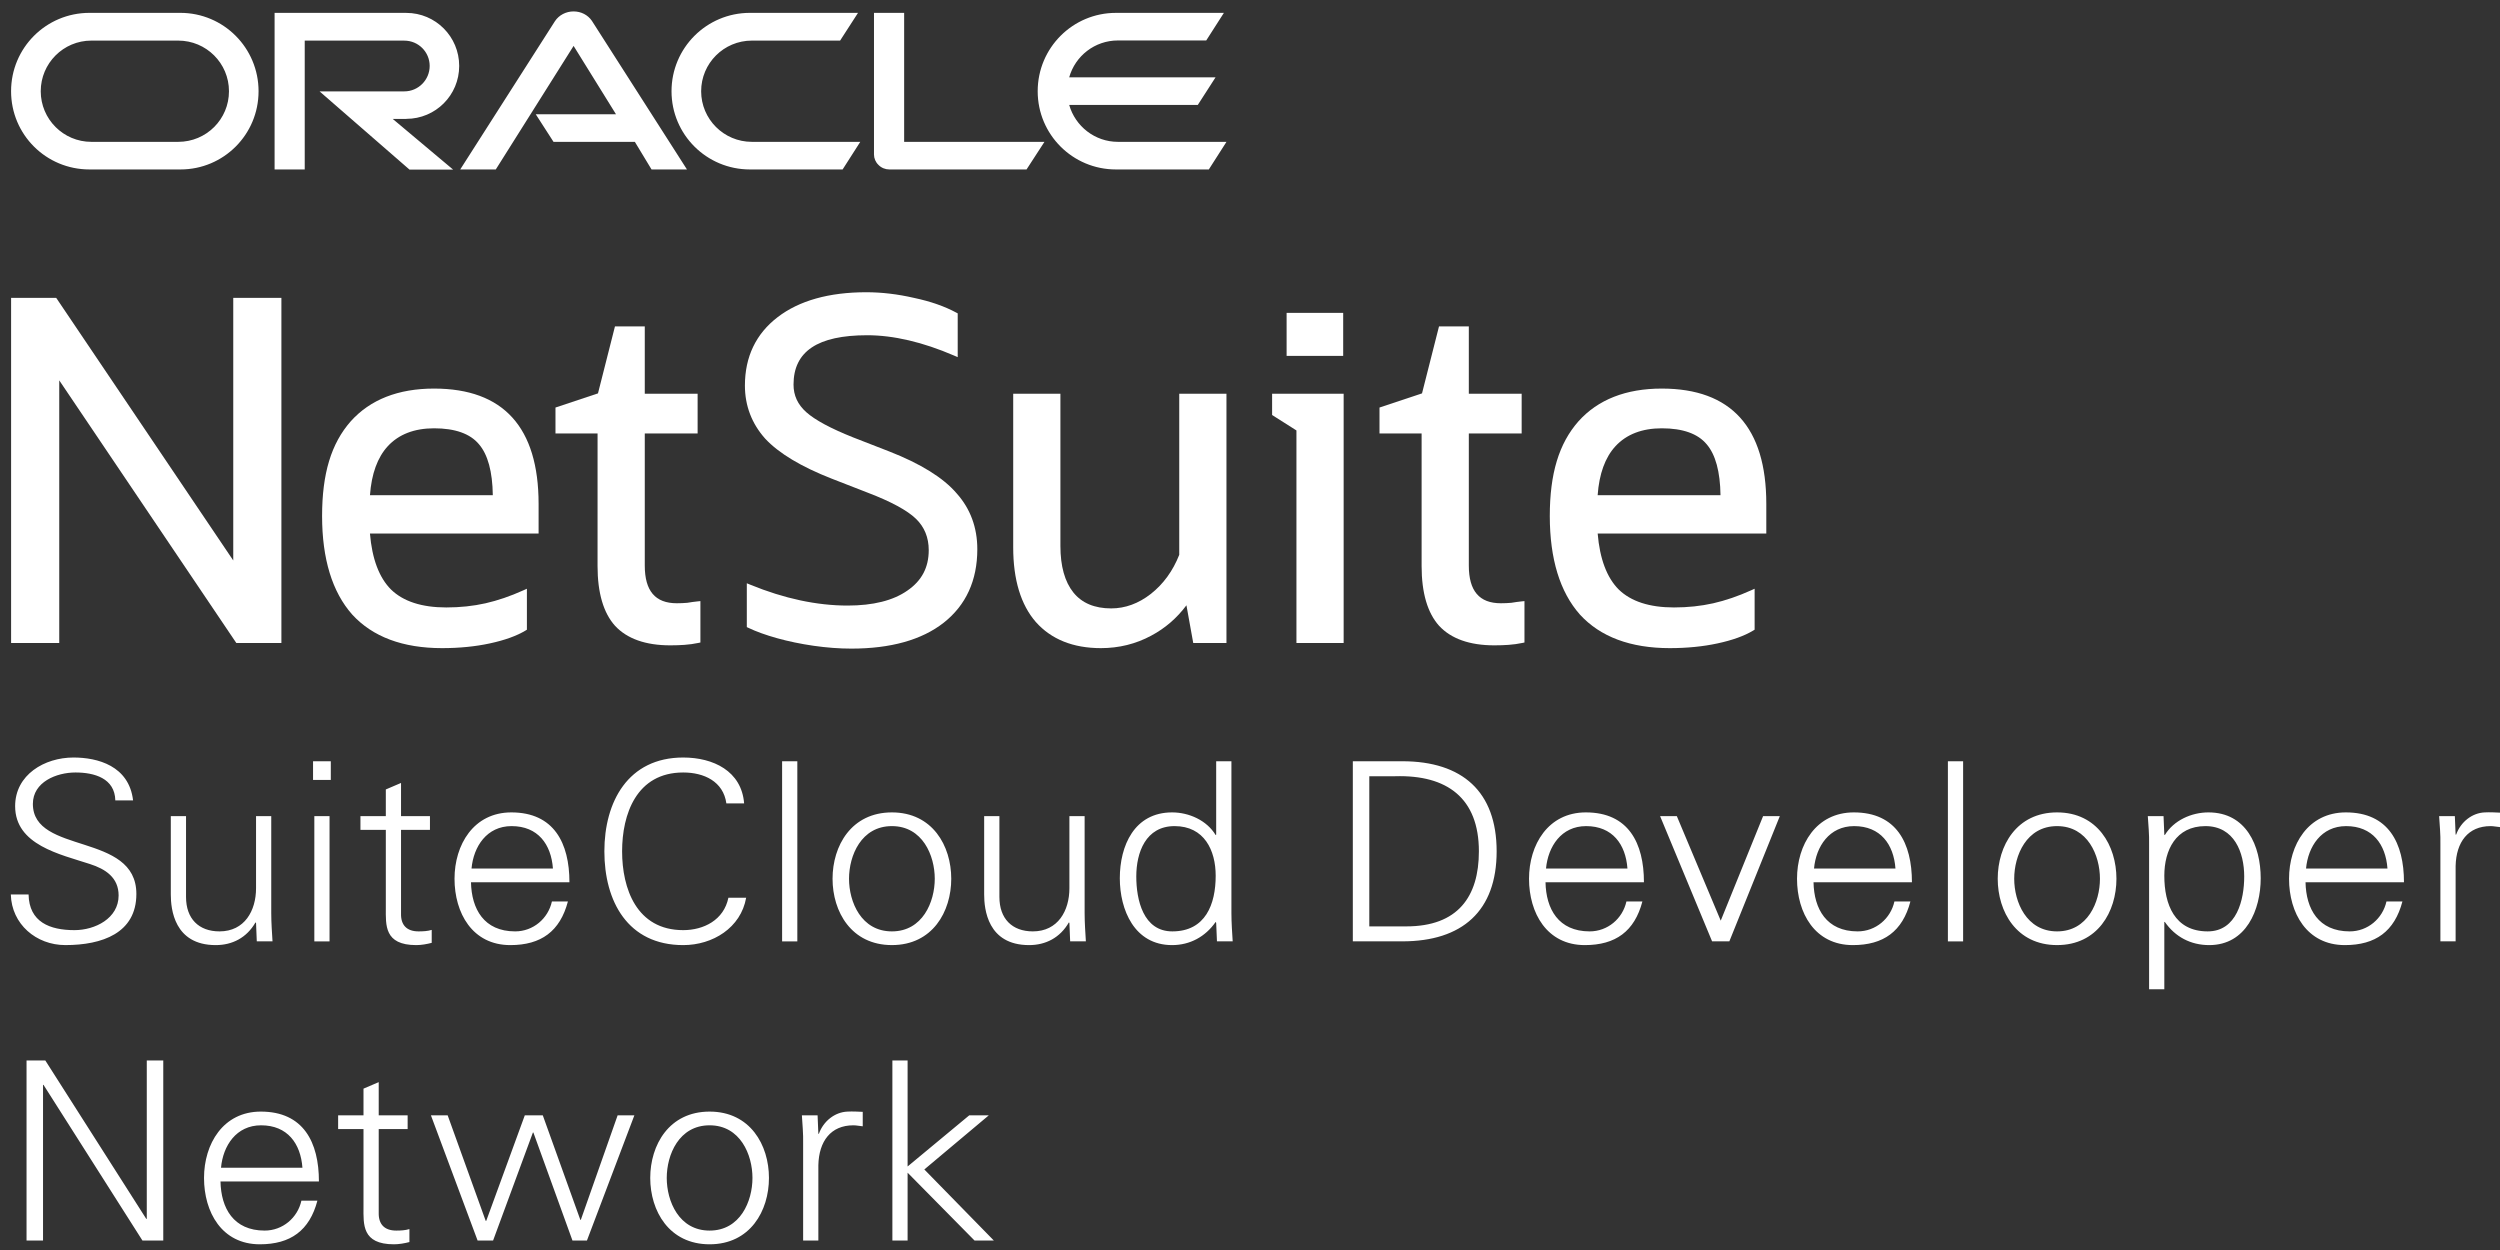 <svg width="146" height="73" viewBox="0 0 146 73" fill="none" xmlns="http://www.w3.org/2000/svg">
<rect x="0" y="0" width="146" height="73" fill="#333333" stroke="none"/>
<g clip-path="url(#clip0_1_41)">
<path fill-rule="evenodd" clip-rule="evenodd" d="M53.004 68.122L56.603 65.136H57.745L53.981 68.296L58.041 72.448H56.914L53.004 68.485V72.448H52.115V61.93H53.004L53.004 68.122ZM47.792 72.448H46.903V66.781C46.918 66.214 46.859 65.631 46.83 65.136H47.747L47.792 66.214H47.822C48.088 65.471 48.755 64.946 49.496 64.917C49.792 64.902 50.088 64.917 50.384 64.932V65.776C50.206 65.762 50.014 65.718 49.837 65.718C48.518 65.718 47.822 66.65 47.792 68.049L47.792 72.448ZM41.441 65.718C39.648 65.718 38.938 67.438 38.938 68.792C38.938 70.148 39.648 71.866 41.441 71.866C43.233 71.866 43.944 70.148 43.944 68.792C43.944 67.438 43.233 65.718 41.441 65.718ZM44.907 68.792C44.907 70.715 43.811 72.667 41.441 72.667C39.071 72.667 37.974 70.715 37.974 68.792C37.974 66.869 39.071 64.917 41.441 64.917C43.811 64.917 44.907 66.869 44.907 68.792ZM28.365 71.298H28.396L30.648 65.136H31.699L33.892 71.24H33.92L36.069 65.136H37.047L34.277 72.448H33.432L31.15 66.141H31.121L28.796 72.448H27.892L25.166 65.136H26.144L28.365 71.298ZM21.228 65.938H19.747V65.136H21.228V63.577L22.117 63.197V65.136H23.806V65.938H22.117V70.831C22.103 71.502 22.458 71.866 23.14 71.866C23.405 71.866 23.673 71.852 23.91 71.778V72.536C23.628 72.61 23.302 72.667 23.005 72.667C21.125 72.667 21.228 71.487 21.228 70.496V65.938ZM17.662 68.194C17.558 66.781 16.788 65.718 15.247 65.718C13.795 65.718 13.025 66.912 12.907 68.194H17.662ZM12.877 68.996C12.907 70.555 13.633 71.866 15.454 71.866C16.506 71.866 17.381 71.123 17.602 70.118H18.536C18.077 71.866 16.965 72.667 15.173 72.667C12.951 72.667 11.915 70.787 11.915 68.792C11.915 66.811 13.025 64.917 15.232 64.917C17.722 64.917 18.625 66.709 18.625 68.996L12.877 68.996ZM1.55 61.931H2.646L8.541 71.181H8.572V61.931H9.535V72.448H8.319L2.542 63.358H2.513V72.448H1.55V61.931ZM143.408 54.975H142.519V49.308C142.534 48.741 142.475 48.158 142.445 47.663H143.363L143.408 48.741H143.439C143.704 47.998 144.372 47.473 145.112 47.444C145.408 47.429 145.704 47.444 146 47.459V48.303C145.823 48.289 145.631 48.245 145.452 48.245C144.134 48.245 143.439 49.178 143.408 50.576L143.408 54.975ZM139.428 50.721C139.325 49.308 138.554 48.245 137.013 48.245C135.561 48.245 134.792 49.439 134.673 50.721H139.428ZM134.643 51.523C134.673 53.082 135.398 54.393 137.221 54.393C138.272 54.393 139.147 53.649 139.369 52.645H140.302C139.842 54.393 138.732 55.194 136.94 55.194C134.717 55.194 133.68 53.314 133.68 51.319C133.68 49.338 134.792 47.444 136.999 47.444C139.488 47.444 140.392 49.236 140.392 51.523L134.643 51.523ZM128.929 54.393C130.632 54.393 131.062 52.542 131.062 51.187C131.062 49.789 130.484 48.245 128.796 48.245C127.062 48.245 126.396 49.658 126.396 51.143C126.396 52.806 126.988 54.393 128.929 54.393ZM126.396 57.772H125.507V49.308C125.521 48.741 125.463 48.158 125.432 47.663H126.351L126.396 48.741L126.425 48.77C126.943 47.91 127.98 47.444 128.974 47.444C131.181 47.444 132.025 49.396 132.025 51.289C132.025 53.126 131.181 55.194 129.017 55.194C127.936 55.194 127.033 54.713 126.425 53.84H126.396L126.396 57.772ZM120.133 48.245C118.341 48.245 117.63 49.965 117.63 51.319C117.63 52.675 118.341 54.393 120.133 54.393C121.926 54.393 122.637 52.675 122.637 51.319C122.637 49.965 121.926 48.245 120.133 48.245ZM123.6 51.319C123.6 53.242 122.503 55.193 120.133 55.193C117.763 55.193 116.667 53.242 116.667 51.319C116.667 49.396 117.763 47.444 120.133 47.444C122.503 47.444 123.6 49.396 123.6 51.319ZM113.757 54.976H114.646V44.457H113.757V54.976ZM110.695 50.721C110.591 49.308 109.82 48.245 108.28 48.245C106.827 48.245 106.057 49.439 105.939 50.721H110.695ZM105.91 51.523C105.939 53.082 106.665 54.393 108.487 54.393C109.538 54.393 110.414 53.649 110.634 52.645H111.568C111.109 54.393 109.997 55.194 108.206 55.194C105.984 55.194 104.946 53.314 104.946 51.319C104.946 49.338 106.057 47.444 108.264 47.444C110.754 47.444 111.657 49.236 111.657 51.523L105.91 51.523ZM97.927 47.663L100.491 53.766L102.964 47.663H103.941L100.994 54.975H99.986L96.95 47.663H97.927ZM95.043 50.721C94.939 49.308 94.169 48.245 92.628 48.245C91.177 48.245 90.407 49.439 90.287 50.721H95.043ZM90.258 51.523C90.287 53.082 91.014 54.393 92.836 54.393C93.887 54.393 94.762 53.649 94.983 52.645H95.916C95.457 54.393 94.346 55.194 92.554 55.194C90.332 55.194 89.295 53.314 89.295 51.319C89.295 49.338 90.406 47.444 92.614 47.444C95.103 47.444 96.006 49.236 96.006 51.523L90.258 51.523ZM82.13 54.101C85.137 54.101 86.367 52.368 86.367 49.717C86.367 46.614 84.515 45.244 81.479 45.332H79.967V54.101H82.13ZM81.893 44.457C85.404 44.457 87.404 46.235 87.404 49.717C87.404 53.198 85.404 54.975 81.893 54.975H79.005V44.457H81.893ZM68.596 48.245C66.908 48.245 66.359 49.789 66.359 51.187C66.359 52.542 66.759 54.393 68.463 54.393C70.403 54.393 70.996 52.806 70.996 51.143C70.996 49.658 70.329 48.245 68.596 48.245ZM71.025 53.898L70.996 53.84C70.388 54.713 69.486 55.194 68.449 55.194C66.241 55.194 65.397 53.126 65.397 51.289C65.397 49.396 66.241 47.444 68.449 47.444C69.441 47.444 70.478 47.91 70.996 48.77L71.025 48.741V44.457H71.915V53.329C71.915 53.898 71.959 54.48 71.989 54.975H71.07L71.025 53.898ZM62.453 47.663H63.342V53.329C63.342 53.898 63.386 54.48 63.415 54.975H62.497L62.453 53.898L62.423 53.868C61.904 54.771 61.06 55.194 60.098 55.194C57.667 55.194 57.475 53.082 57.475 52.236V47.663H58.365V52.382C58.365 53.649 59.104 54.393 60.319 54.393C61.786 54.393 62.453 53.183 62.453 51.873V47.663ZM52.087 48.245C50.295 48.245 49.583 49.965 49.583 51.319C49.583 52.675 50.295 54.393 52.087 54.393C53.879 54.393 54.59 52.675 54.59 51.319C54.59 49.965 53.879 48.245 52.087 48.245ZM55.553 51.319C55.553 53.242 54.457 55.193 52.087 55.193C49.717 55.193 48.621 53.242 48.621 51.319C48.621 49.396 49.717 47.444 52.087 47.444C54.457 47.444 55.553 49.396 55.553 51.319ZM45.675 54.976H46.564V44.457H45.675V54.976ZM42.42 46.92C42.243 45.637 41.116 45.113 39.901 45.113C37.162 45.113 36.331 47.56 36.331 49.717C36.331 51.873 37.162 54.32 39.901 54.32C41.087 54.32 42.272 53.737 42.539 52.426H43.576C43.265 54.189 41.62 55.194 39.901 55.194C36.657 55.194 35.295 52.631 35.295 49.717C35.295 46.832 36.672 44.239 39.901 44.239C41.65 44.239 43.309 45.026 43.457 46.92L42.42 46.92ZM32.291 50.721C32.188 49.308 31.418 48.245 29.876 48.245C28.425 48.245 27.655 49.439 27.537 50.721H32.291ZM27.506 51.523C27.537 53.082 28.262 54.393 30.084 54.393C31.136 54.393 32.01 53.649 32.232 52.645H33.166C32.706 54.393 31.595 55.194 29.803 55.194C27.581 55.194 26.544 53.314 26.544 51.319C26.544 49.338 27.655 47.444 29.862 47.444C32.351 47.444 33.255 49.236 33.255 51.523L27.506 51.523ZM22.532 48.464H21.05V47.663H22.532V46.104L23.42 45.724V47.663H25.109V48.464H23.42V53.358C23.405 54.029 23.761 54.393 24.443 54.393C24.709 54.393 24.975 54.379 25.212 54.306V55.062C24.931 55.136 24.606 55.194 24.309 55.194C22.428 55.194 22.532 54.015 22.532 53.023L22.532 48.464ZM18.357 54.976H19.245V47.663H18.357V54.976ZM18.282 45.55H19.319V44.457H18.282V45.55ZM14.953 47.663H15.841V53.329C15.841 53.898 15.886 54.48 15.915 54.975H14.996L14.953 53.898L14.922 53.868C14.404 54.771 13.56 55.194 12.597 55.194C10.168 55.194 9.975 53.082 9.975 52.236V47.663H10.864V52.382C10.864 53.649 11.604 54.393 12.819 54.393C14.286 54.393 14.953 53.183 14.953 51.873V47.663ZM3.816 55.193C2.113 55.193 0.677 53.971 0.632 52.236H1.669C1.699 53.853 2.913 54.32 4.35 54.32C5.55 54.32 6.927 53.635 6.927 52.295C6.927 51.246 6.157 50.751 5.254 50.46C3.52 49.891 0.884 49.352 0.884 47.08C0.884 45.244 2.602 44.239 4.291 44.239C5.698 44.239 7.535 44.72 7.772 46.745H6.735C6.706 45.448 5.506 45.113 4.409 45.113C3.298 45.113 1.92 45.667 1.92 46.948C1.92 49.935 7.964 48.581 7.964 52.208C7.964 54.495 5.965 55.193 3.816 55.193Z" fill="white"/>
<path d="M65.289 8.284C63.938 8.284 62.797 7.373 62.442 6.13H69.95L70.987 4.518H62.44C62.793 3.268 63.934 2.363 65.287 2.363H70.444L71.475 0.752H65.169C62.647 0.752 60.601 2.795 60.601 5.328C60.601 7.861 62.647 9.896 65.169 9.896H70.595L71.626 8.284H65.289ZM43.783 9.896H49.209L50.24 8.284H43.911C42.269 8.284 40.947 6.956 40.947 5.328C40.947 3.7 42.267 2.371 43.911 2.371H49.062L50.108 0.751H43.794C41.269 0.751 39.217 2.795 39.217 5.328C39.217 7.861 41.269 9.896 43.794 9.896M10.414 8.284H5.335C3.699 8.284 2.379 6.956 2.379 5.328C2.379 3.7 3.699 2.371 5.335 2.371H10.408C12.044 2.371 13.372 3.691 13.372 5.328C13.372 6.964 12.052 8.284 10.408 8.284M5.224 9.896H10.54C13.065 9.896 15.1 7.853 15.1 5.328C15.1 2.803 13.062 0.751 10.532 0.751H5.224C2.693 0.751 0.647 2.795 0.647 5.328C0.647 7.861 2.691 9.896 5.224 9.896ZM23.726 6.941C25.441 6.941 26.817 5.557 26.817 3.85C26.817 2.144 25.441 0.753 23.726 0.753H16.036V9.898H17.796V2.373H23.614C24.432 2.373 25.093 3.034 25.093 3.851C25.093 4.667 24.432 5.336 23.614 5.336H18.662L23.914 9.904H26.461L22.938 6.947H23.74M52.802 8.286V0.753H51.041V9.024C51.041 9.251 51.136 9.472 51.302 9.629C51.467 9.803 51.703 9.896 51.938 9.896H59.95L60.996 8.284H52.804L52.802 8.286ZM31.29 6.675H35.975L33.498 2.681L28.953 9.898H26.876L32.411 1.233C32.647 0.88 33.056 0.667 33.496 0.667C33.936 0.667 34.329 0.871 34.566 1.216L40.118 9.896H38.05L37.075 8.284H32.325L31.288 6.673L31.29 6.675Z" fill="white"/>
<path d="M13.622 32.731L3.326 17.46L3.281 17.394H0.648V37.55H3.46V22.213L13.756 37.484L13.8 37.55H16.434V17.394H13.622V32.731Z" fill="white"/>
<path d="M40.141 35.203C39.945 35.221 39.738 35.23 39.526 35.23C38.267 35.23 37.655 34.511 37.655 33.03V25.314H40.741V22.994H37.655V19.061H35.914L34.922 22.973L32.44 23.8V25.314H34.898L34.897 33.059C34.897 34.62 35.24 35.794 35.919 36.548C36.621 37.304 37.705 37.688 39.143 37.688C39.436 37.688 39.715 37.678 39.972 37.66C40.248 37.641 40.523 37.603 40.786 37.547L40.904 37.522V35.104L40.739 35.121C40.555 35.139 40.352 35.168 40.141 35.203Z" fill="white"/>
<path d="M68.868 32.402C68.496 33.344 67.937 34.113 67.204 34.688C66.487 35.247 65.71 35.531 64.892 35.531C63.924 35.531 63.182 35.219 62.687 34.603C62.184 33.978 61.928 33.063 61.928 31.884V22.994H59.171V31.966C59.171 33.851 59.615 35.318 60.493 36.326C61.393 37.338 62.671 37.851 64.292 37.851C65.349 37.851 66.337 37.606 67.23 37.123C68.037 36.696 68.728 36.1 69.288 35.349L69.685 37.55H71.625V22.994H68.868V32.402Z" fill="white"/>
<path d="M74.291 24.237L75.712 25.138V37.55H78.469V22.994H74.291V24.237Z" fill="white"/>
<path d="M78.442 18.272H75.138V20.784H78.442V18.272Z" fill="white"/>
<path d="M88.265 35.203C88.068 35.221 87.861 35.23 87.65 35.23C86.391 35.23 85.779 34.511 85.779 33.03V25.314H88.865V22.994H85.779V19.061H84.038L83.046 22.973L80.563 23.8V25.314H83.022V33.059C83.022 34.62 83.365 35.794 84.044 36.548C84.746 37.304 85.83 37.688 87.268 37.688C87.561 37.688 87.84 37.678 88.097 37.66C88.374 37.641 88.648 37.603 88.911 37.547L89.029 37.522V35.104L88.864 35.121C88.679 35.139 88.475 35.168 88.265 35.203Z" fill="white"/>
<path d="M103.152 29.424C103.152 24.958 101.099 22.693 97.049 22.693C94.957 22.693 93.322 23.335 92.185 24.601C91.041 25.898 90.508 27.657 90.508 30.136C90.508 32.639 91.1 34.574 92.267 35.89C93.457 37.191 95.221 37.851 97.512 37.851C98.518 37.851 99.457 37.758 100.303 37.575C101.174 37.388 101.879 37.134 102.398 36.818L102.47 36.773V34.382L102.259 34.477C101.508 34.816 100.765 35.07 100.048 35.233C99.333 35.394 98.563 35.475 97.759 35.475C96.331 35.475 95.245 35.122 94.532 34.426C93.84 33.733 93.427 32.634 93.304 31.158H103.152V29.424ZM93.303 28.92C93.391 27.674 93.741 26.711 94.345 26.057C94.987 25.364 95.896 25.013 97.049 25.013H97.05C98.272 25.013 99.153 25.326 99.668 25.944C100.187 26.547 100.459 27.547 100.477 28.92H93.303Z" fill="white"/>
<path d="M25.35 22.693C23.259 22.693 21.623 23.335 20.486 24.601C19.342 25.898 18.81 27.657 18.81 30.136C18.81 32.638 19.401 34.573 20.57 35.89C21.759 37.191 23.524 37.851 25.815 37.851C26.821 37.851 27.76 37.758 28.606 37.575C29.476 37.388 30.181 37.134 30.701 36.818L30.771 36.774V34.382L30.56 34.477C29.81 34.816 29.066 35.07 28.35 35.233C27.635 35.394 26.865 35.475 26.061 35.475C24.632 35.475 23.547 35.122 22.834 34.426C22.141 33.733 21.728 32.634 21.605 31.158H31.454V29.425C31.453 24.958 29.4 22.693 25.35 22.693ZM21.606 28.92C21.696 27.672 22.046 26.71 22.648 26.057C23.289 25.364 24.198 25.013 25.352 25.013H25.353C26.575 25.013 27.456 25.326 27.971 25.944C28.49 26.547 28.762 27.547 28.78 28.92H21.606Z" fill="white"/>
<path d="M55.865 28.809C55.09 27.903 53.765 27.08 51.928 26.363L49.826 25.545C48.518 25.024 47.596 24.528 47.085 24.07C46.585 23.622 46.342 23.095 46.342 22.46C46.342 20.52 47.75 19.578 50.645 19.578C52.183 19.578 53.891 19.978 55.721 20.767L55.93 20.857V18.301L55.851 18.259C55.168 17.889 54.337 17.599 53.383 17.398C52.431 17.178 51.492 17.067 50.59 17.067C48.417 17.067 46.678 17.555 45.419 18.518C44.148 19.491 43.503 20.836 43.503 22.516C43.503 23.694 43.901 24.738 44.691 25.622C45.485 26.472 46.79 27.256 48.57 27.953L50.674 28.772C52.035 29.292 52.982 29.805 53.491 30.297C53.986 30.774 54.238 31.39 54.238 32.128C54.238 33.142 53.83 33.915 52.99 34.491C52.164 35.071 50.989 35.365 49.499 35.365C47.705 35.365 45.794 34.956 43.821 34.148L43.614 34.063V36.623L43.697 36.662C44.163 36.885 44.732 37.09 45.386 37.272C46.047 37.456 46.76 37.604 47.509 37.713C48.274 37.823 49.016 37.879 49.715 37.879C52.015 37.879 53.828 37.372 55.106 36.372C56.413 35.345 57.075 33.899 57.075 32.075C57.076 30.804 56.667 29.704 55.865 28.809Z" fill="white"/>
</g>
<defs>
<clipPath id="clip0_1_41">
<rect width="146" height="72.167" fill="white" transform="translate(0 0.5)"/>
</clipPath>
</defs>
</svg>
